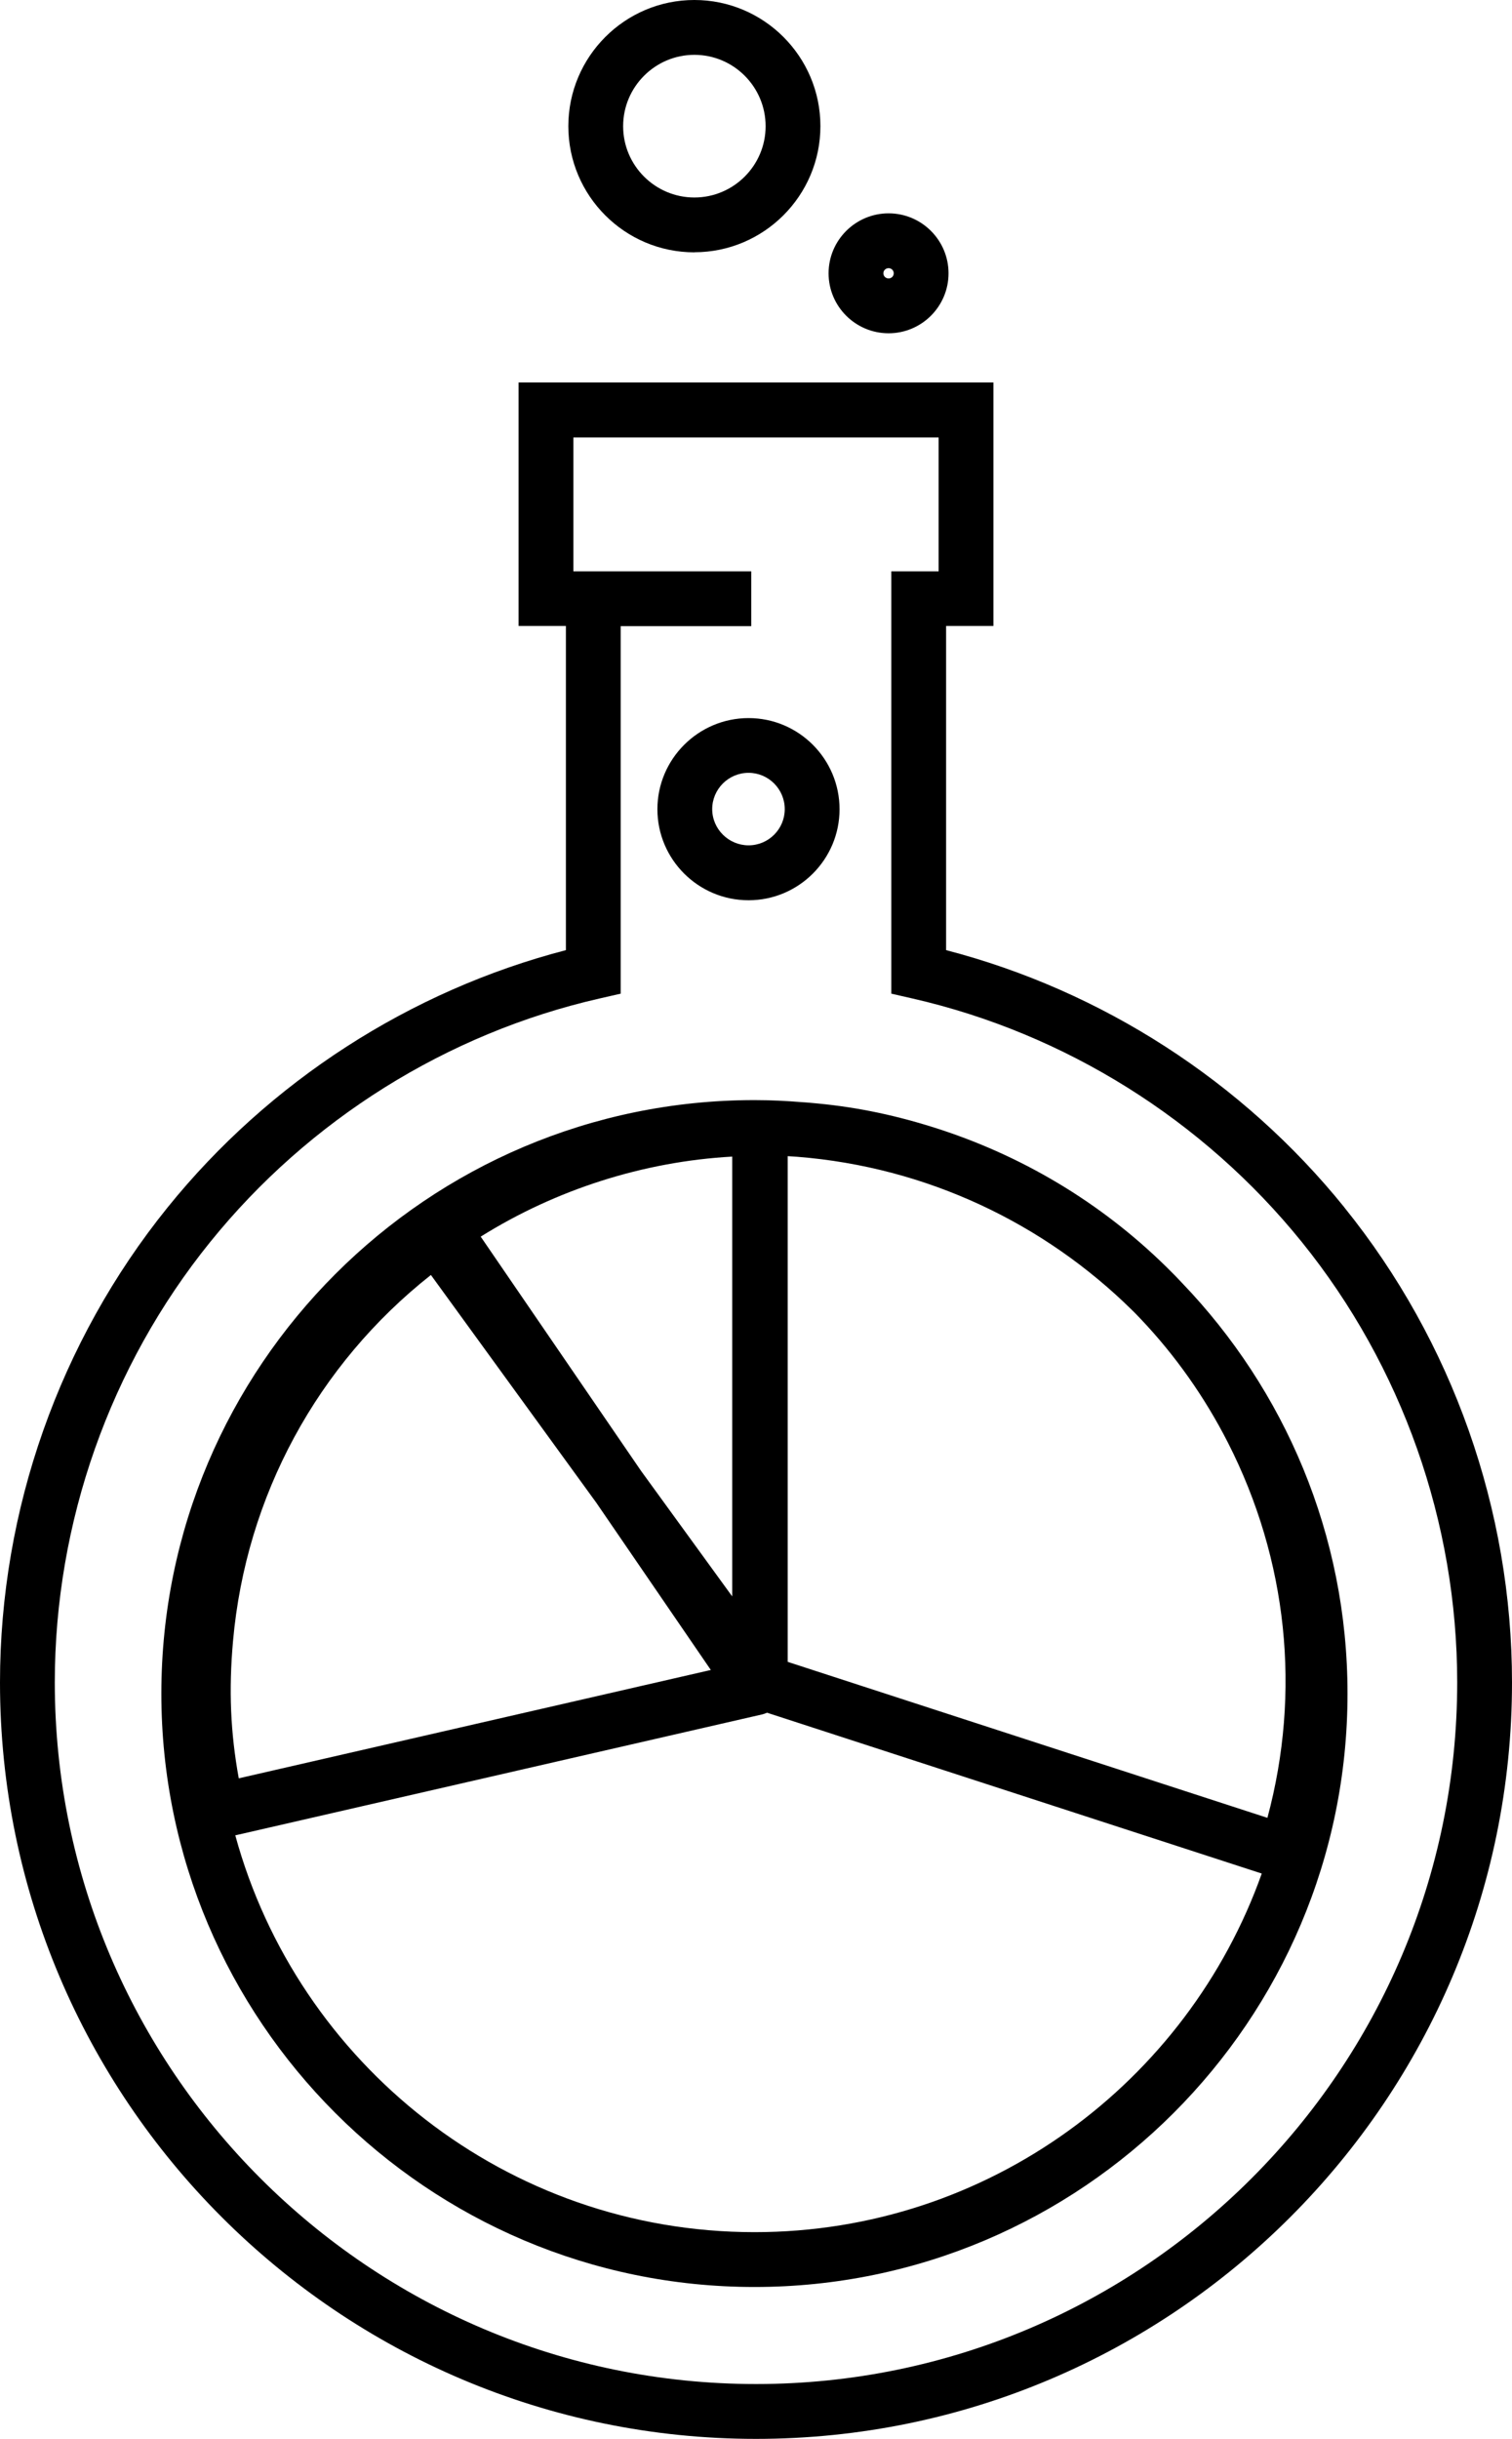 <?xml version="1.0" encoding="UTF-8"?><svg id="Ebene_1" xmlns="http://www.w3.org/2000/svg" viewBox="0 0 173.83 280.2"><path d="M154.57,138.73c-11.7-14.49-27.89-24.92-45.8-29.57v-37.24h5.44v-27.98H59.62v27.98h5.44v37.24c-17.91,4.65-34.1,15.08-45.8,29.57C6.84,154.11,0,173.48,0,193.29c0,47.92,38.99,86.91,86.92,86.91s86.91-38.99,86.91-86.91c0-19.8-6.84-39.18-19.26-54.55Zm-67.65,135.17c-44.45,0-80.62-36.16-80.62-80.61,0-18.37,6.34-36.34,17.86-50.59,11.35-14.05,27.24-23.99,44.75-27.98l2.45-.56v-42.22h15.01v-6.3h-20.45v-15.38h41.99v15.38h-5.44v48.52l2.45,.56c17.51,4,33.4,13.93,44.75,27.98,11.52,14.26,17.86,32.22,17.86,50.59,0,44.45-36.16,80.61-80.61,80.61Z"/><path d="M86.06,103.43c5.77,0,10.46-4.69,10.46-10.46s-4.69-10.47-10.46-10.47-10.48,4.7-10.48,10.47,4.7,10.46,10.48,10.46Zm0-14.64c2.29,0,4.16,1.87,4.16,4.17s-1.87,4.16-4.16,4.16-4.18-1.87-4.18-4.16,1.87-4.17,4.18-4.17Z"/><path d="M79.83,28.98c7.99,0,14.49-6.5,14.49-14.49S87.82,0,79.83,0s-14.49,6.5-14.49,14.5,6.5,14.49,14.49,14.49Zm0-22.68c4.52,0,8.19,3.68,8.19,8.2s-3.68,8.19-8.19,8.19-8.19-3.67-8.19-8.19,3.68-8.2,8.19-8.2Z"/><path d="M102.16,38.29c3.8,0,6.89-3.09,6.89-6.89s-3.09-6.89-6.89-6.89-6.9,3.09-6.9,6.89,3.09,6.89,6.9,6.89Zm0-7.48c.33,0,.59,.26,.59,.59s-.26,.59-.59,.59-.6-.26-.6-.59,.26-.59,.6-.59Z"/><path d="M135.9,147.4c-.29-.3-.57-.61-.86-.9-.09-.09-.19-.19-.28-.28-7.4-7.48-16.51-13.15-26.81-16.5-4.75-1.54-9.23-2.49-13.93-2.94-.29-.03-.57-.05-.86-.08-.3-.03-.61-.05-.92-.07-1.82-.15-3.64-.24-5.5-.24-37.6,0-68.19,30.59-68.19,68.18s30.59,68.18,68.19,68.18,68.18-30.59,68.18-68.18c0-18.29-7.25-34.91-19.02-47.17Zm-54.17,44.46l-54.28,12.45c-.96-5.29-1.16-10.17-.66-15.77,1.48-16.66,9.71-31.77,22.75-42.06l19.01,26.16,13.17,19.22Zm-26.47-49.78c8.67-5.42,18.71-8.63,28.92-9.2v50.53l-10.48-14.42-18.44-26.92Zm35.3-9.25c.37,.02,.72,.04,1.08,.07,14.95,1.18,28.43,7.68,38.52,17.63,.17,.17,.35,.34,.52,.52,.15,.15,.3,.31,.45,.47,3.97,4.18,7.36,8.96,10.05,14.24,6.85,13.45,8.42,28.63,4.53,43.09l-55.15-17.92v-58.09Zm-3.82,123.62c-28.49,0-52.52-19.35-59.69-45.59l60.6-13.9c.18-.04,.36-.12,.53-.19l56.88,18.48c-8.53,23.98-31.45,41.2-58.31,41.2Z"/></svg>